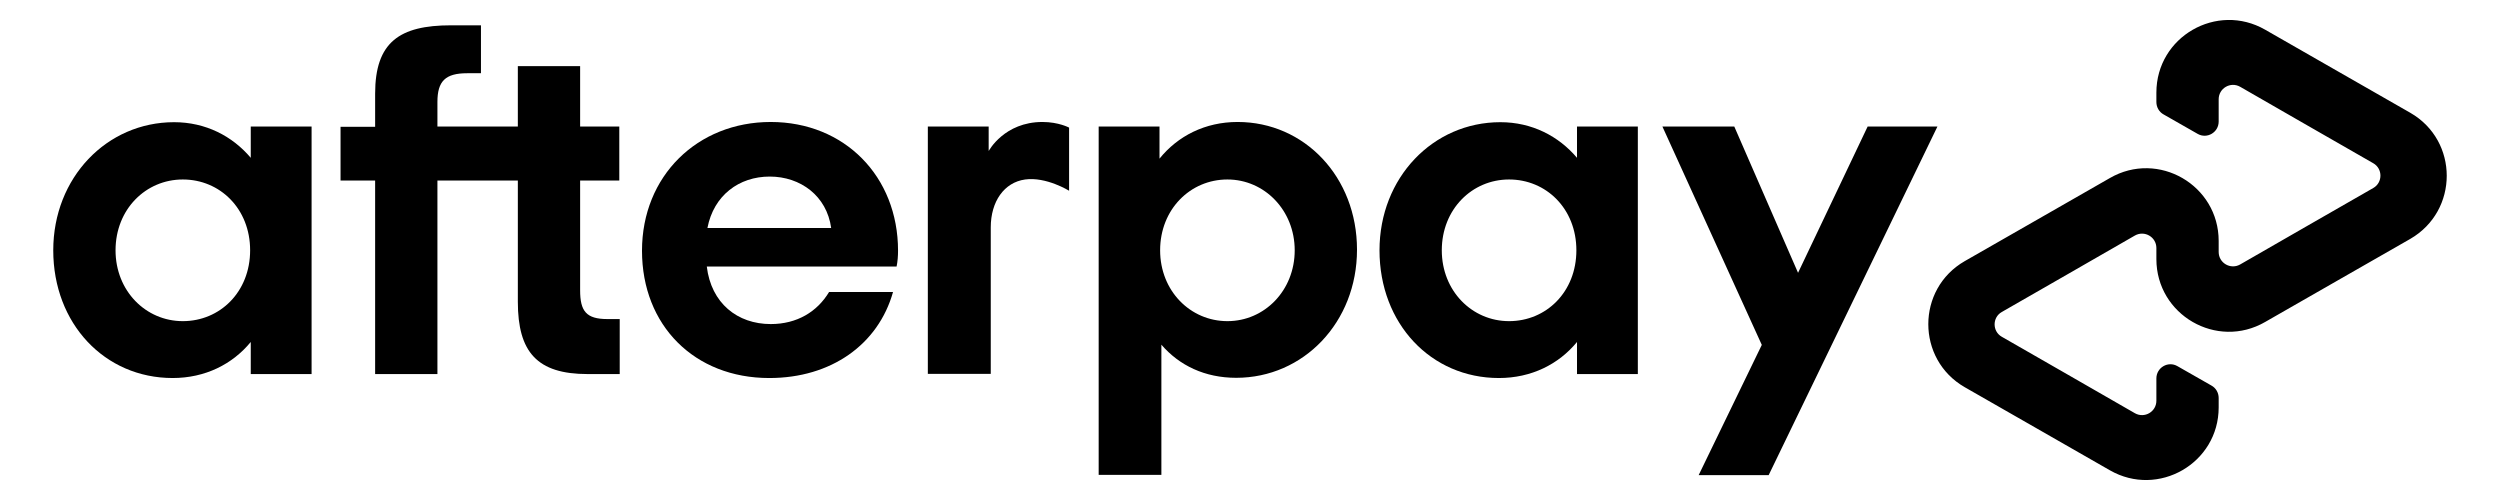 <?xml version="1.0" encoding="UTF-8" standalone="no"?>
<svg
   xmlns:dc="http://purl.org/dc/elements/1.1/"
   xmlns:cc="http://creativecommons.org/ns#"
   xmlns:rdf="http://www.w3.org/1999/02/22-rdf-syntax-ns#"
   xmlns:svg="http://www.w3.org/2000/svg"
   xmlns="http://www.w3.org/2000/svg"
   version="1.1"
   id="Afterpay_Logo_Black"
   x="0px"
   y="0px"
   viewBox="0 0 1200 240"
   xml:space="preserve"
   width="1200"
   height="240"><defs
   id="defs29" />
<g
   id="g24"
   transform="translate(-335.038,-299.35)">
	<path
   d="m 1492,353.5 -34.6,-19.8 -35.1,-20.1 c -23.2,-13.3 -52.2,3.4 -52.2,30.2 v 4.5 c 0,2.5 1.3,4.8 3.5,6 l 16.3,9.3 c 4.5,2.6 10.1,-0.7 10.1,-5.9 V 347 c 0,-5.3 5.7,-8.6 10.3,-6 l 32,18.4 31.9,18.3 c 4.6,2.6 4.6,9.3 0,11.9 l -31.9,18.3 -32,18.4 c -4.6,2.6 -10.3,-0.7 -10.3,-6 V 415 c 0,-26.8 -29,-43.6 -52.2,-30.2 l -35.1,20.1 -34.6,19.8 c -23.3,13.4 -23.3,47.1 0,60.5 l 34.6,19.8 35.1,20.1 c 23.2,13.3 52.2,-3.4 52.2,-30.2 v -4.5 c 0,-2.5 -1.3,-4.8 -3.5,-6 l -16.3,-9.3 c -4.5,-2.6 -10.1,0.7 -10.1,5.9 v 10.7 c 0,5.3 -5.7,8.6 -10.3,6 l -32,-18.4 -31.9,-18.3 c -4.6,-2.6 -4.6,-9.3 0,-11.9 l 31.9,-18.3 32,-18.4 c 4.6,-2.6 10.3,0.7 10.3,6 v 5.3 c 0,26.8 29,43.6 52.2,30.2 l 35.1,-20.1 34.6,-19.8 c 23.3,-13.5 23.3,-47.1 0,-60.5 z"
   id="path2" />
	<g
   id="g6">
		<path
   d="m 1265,360.1 -81,167.3 h -33.6 l 30.3,-62.5 -47.7,-104.8 h 34.5 l 30.6,70.2 33.4,-70.2 z"
   id="path4" />
	</g>
	<g
   id="g22">
		<g
   id="g20">
			<path
   d="m 455.1,419.5 c 0,-20 -14.5,-34 -32.3,-34 -17.8,0 -32.3,14.3 -32.3,34 0,19.5 14.5,34 32.3,34 17.8,0 32.3,-14 32.3,-34 m 0.3,59.4 v -15.4 c -8.8,10.7 -21.9,17.3 -37.5,17.3 -32.6,0 -57.3,-26.1 -57.3,-61.3 0,-34.9 25.7,-61.5 58,-61.5 15.2,0 28,6.7 36.8,17.1 v -15 h 29.2 v 118.8 z"
   id="path8" />
			<path
   d="m 626.6,452.5 c -10.2,0 -13.1,-3.8 -13.1,-13.8 V 386 h 18.8 v -25.9 h -18.8 v -29 h -29.9 v 29 H 545 v -11.8 c 0,-10 3.8,-13.8 14.3,-13.8 h 6.6 v -23 h -14.4 c -24.7,0 -36.4,8.1 -36.4,32.8 v 15.9 H 498.5 V 386 h 16.6 v 92.9 H 545 V 386 h 38.6 v 58.2 c 0,24.2 9.3,34.7 33.5,34.7 h 15.4 v -26.4 z"
   id="path10" />
			<path
   d="m 734,408.8 c -2.1,-15.4 -14.7,-24.7 -29.5,-24.7 -14.7,0 -26.9,9 -29.9,24.7 z m -59.7,18.5 c 2.1,17.6 14.7,27.6 30.7,27.6 12.6,0 22.3,-5.9 28,-15.4 h 30.7 c -7.1,25.2 -29.7,41.3 -59.4,41.3 -35.9,0 -61.1,-25.2 -61.1,-61.1 0,-35.9 26.6,-61.8 61.8,-61.8 35.4,0 61.1,26.1 61.1,61.8 0,2.6 -0.2,5.2 -0.7,7.6 z"
   id="path12" />
			<path
   d="m 956.5,419.5 c 0,-19.2 -14.5,-34 -32.3,-34 -17.8,0 -32.3,14.3 -32.3,34 0,19.5 14.5,34 32.3,34 17.8,0 32.3,-14.7 32.3,-34 M 862.4,527.4 V 360.1 h 29.2 v 15.4 c 8.8,-10.9 21.9,-17.6 37.5,-17.6 32.1,0 57.3,26.4 57.3,61.3 0,34.9 -25.7,61.5 -58,61.5 -15,0 -27.3,-5.9 -35.9,-15.9 v 62.5 h -30.1 z"
   id="path14" />
			<path
   d="m 1091.7,419.5 c 0,-20 -14.5,-34 -32.3,-34 -17.8,0 -32.3,14.3 -32.3,34 0,19.5 14.5,34 32.3,34 17.8,0 32.3,-14 32.3,-34 m 0.3,59.4 v -15.4 c -8.8,10.7 -21.9,17.3 -37.5,17.3 -32.6,0 -57.3,-26.1 -57.3,-61.3 0,-34.9 25.7,-61.5 58,-61.5 15.2,0 28,6.7 36.8,17.1 v -15 h 29.2 v 118.8 z"
   id="path16" />
			<path
   d="m 809.7,371.7 c 0,0 7.4,-13.8 25.7,-13.8 7.8,0 12.8,2.7 12.8,2.7 v 30.3 c 0,0 -11,-6.8 -21.1,-5.4 -10.1,1.4 -16.5,10.6 -16.5,23 v 70.3 H 780.4 V 360.1 h 29.2 v 11.6 z"
   id="path18" />
		</g>
	</g>
</g>
</svg>
